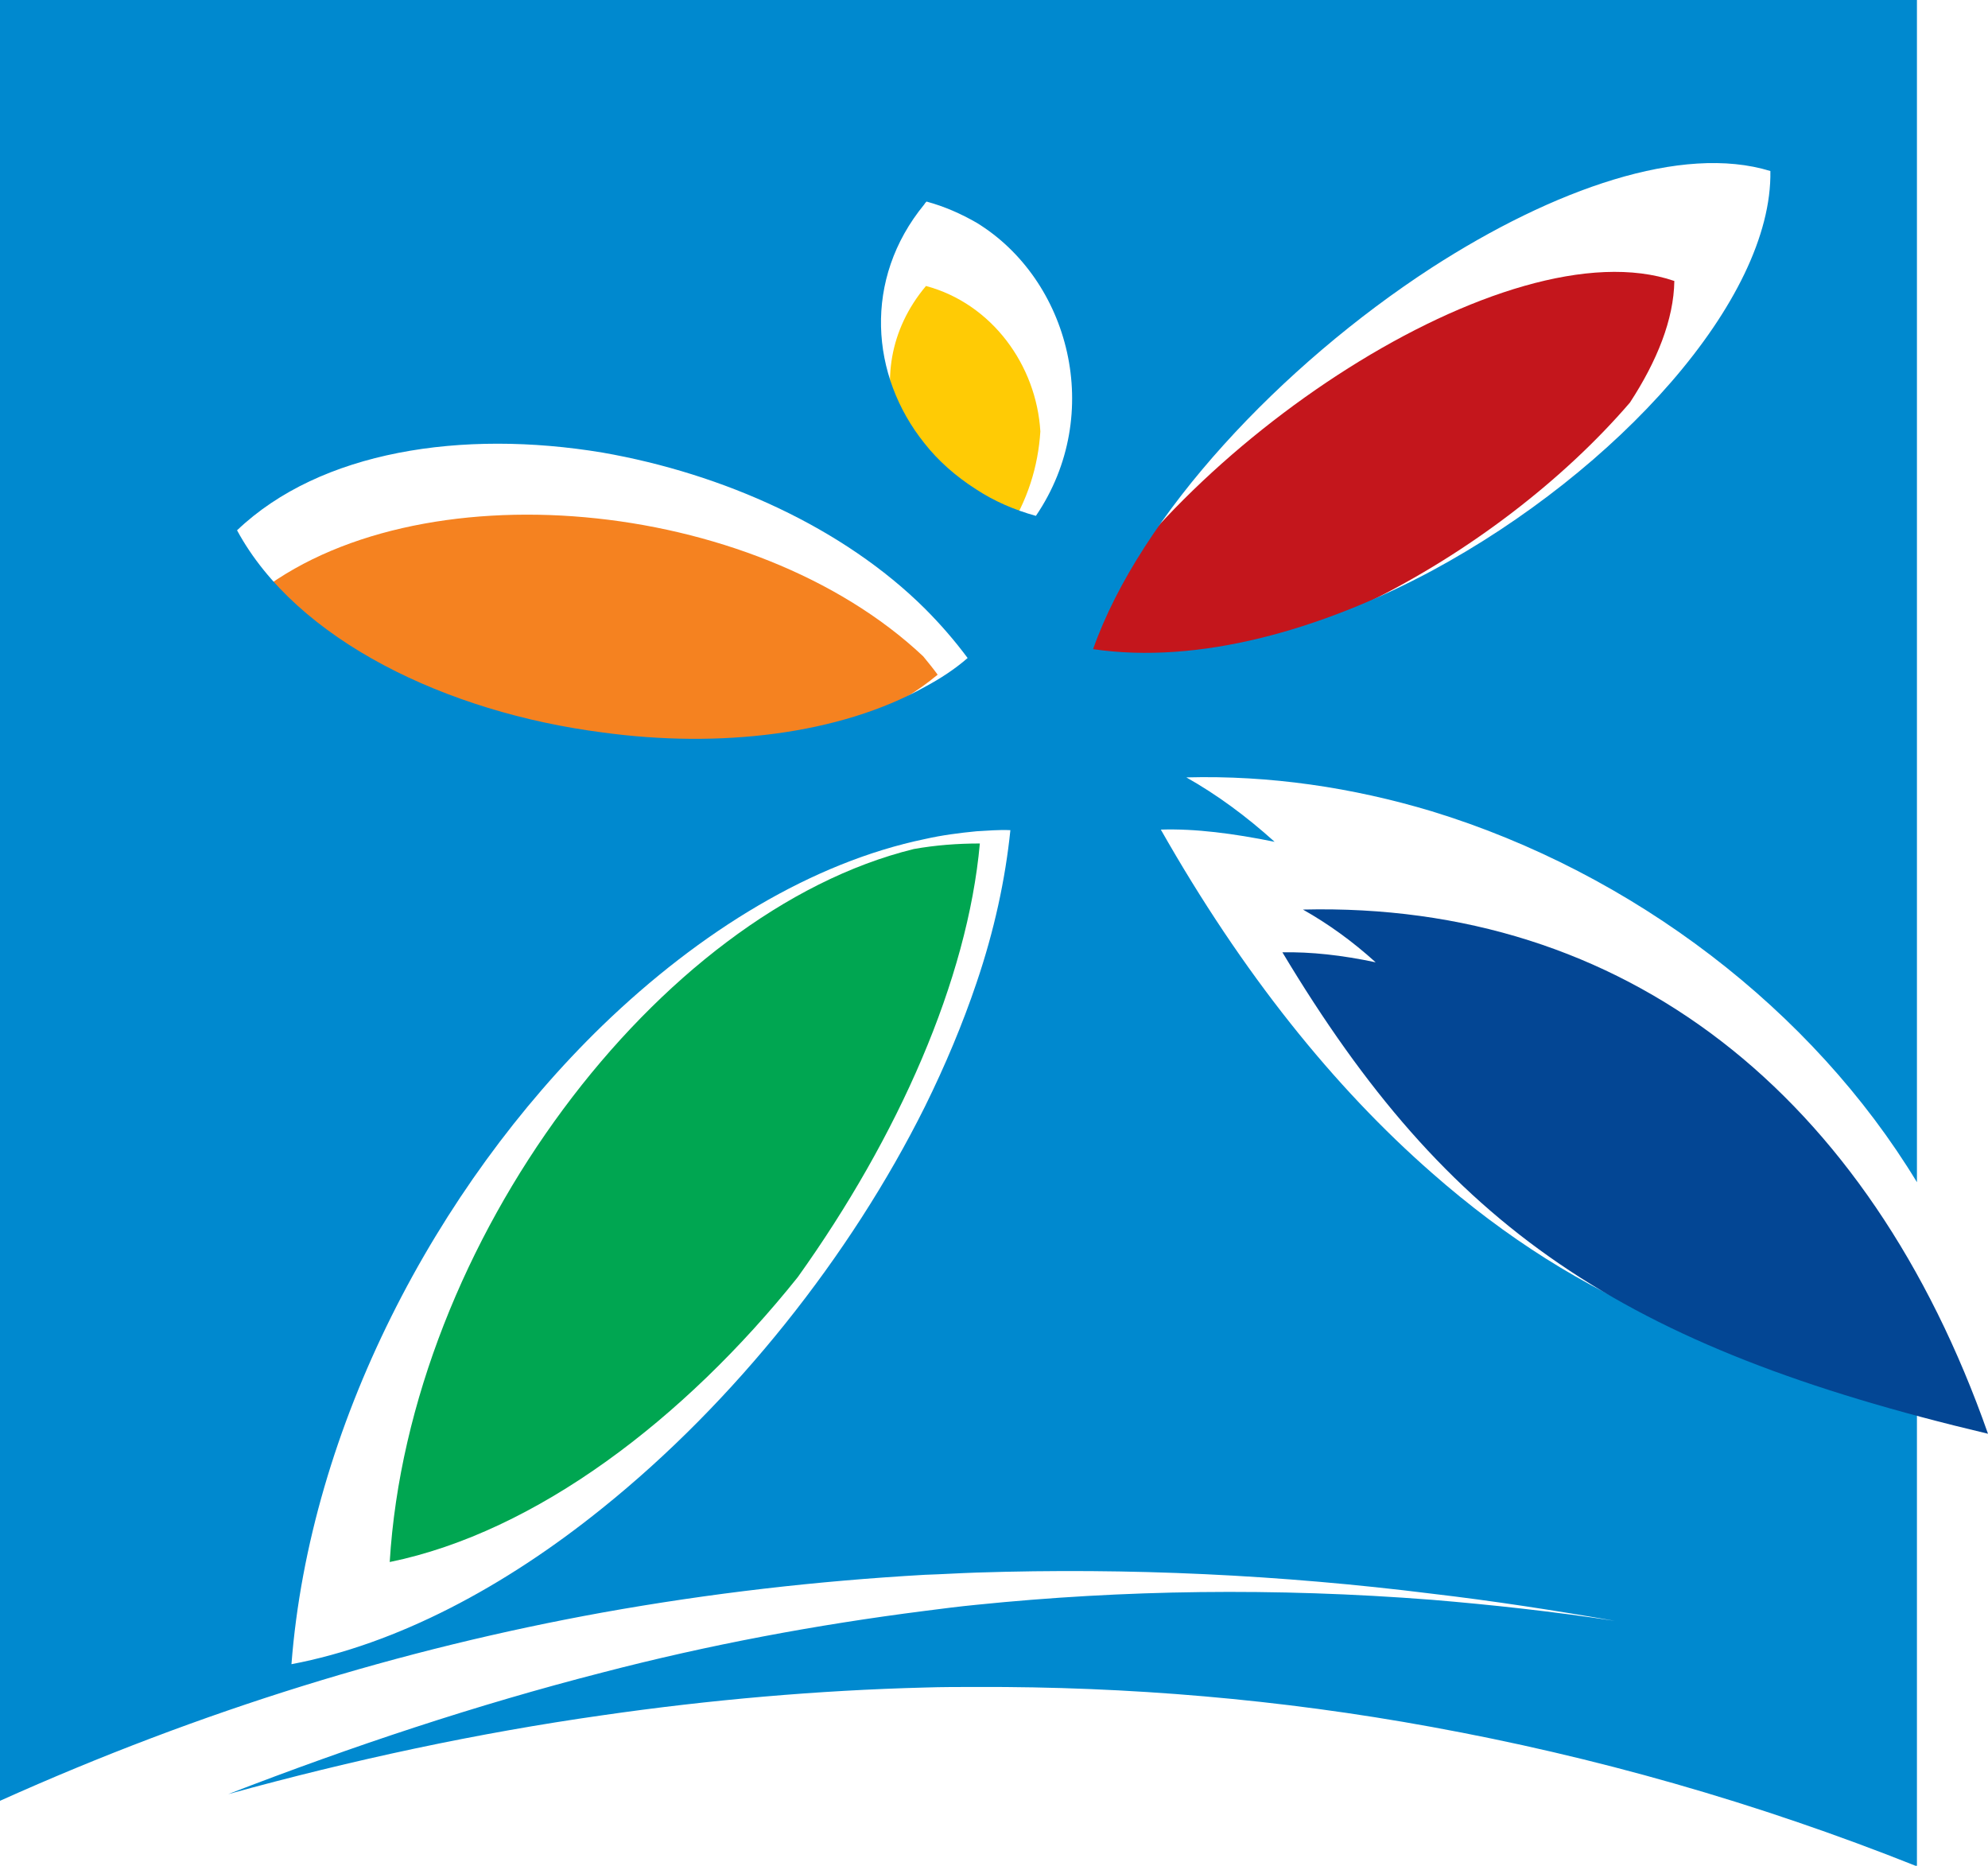 <?xml version="1.0" encoding="utf-8"?>
<!-- Generator: Adobe Illustrator 22.1.0, SVG Export Plug-In . SVG Version: 6.00 Build 0)  -->
<svg version="1.1" id="Layer_1" xmlns="http://www.w3.org/2000/svg" xmlns:xlink="http://www.w3.org/1999/xlink" x="0px" y="0px"
	 viewBox="0 0 358.1 336" style="enable-background:new 0 0 358.1 336;" xml:space="preserve">
<style type="text/css">
	.st0{fill:#FFCB05;}
	.st1{fill:#00A651;}
	.st2{fill:#F58220;}
	.st3{fill:#C4161C;}
	.st4{fill:#0089CF;}
	.st5{fill:#034694;}
</style>
<g>
	<g>
		<path class="st0" d="M187.4,77.7c-0.7-11.9-8.7-23-20.6-26.2c-13.3,15.8-5,38.3,14.5,44.5C185.1,90.2,187,84,187.4,77.7z"/>
		<path class="st1" d="M143.7,230c-20.4,25.5-47.1,45.9-73.5,51.3c3.5-57.6,48.4-117.1,94.4-128.4c3.9-0.7,7.9-1,11.9-1
			C174.3,176.4,161.8,204.7,143.7,230z"/>
		<path class="st2" d="M166.3,118.2c-30.7-28.9-91.6-34.3-120.6-10.8c26.1,30.1,93.6,38.8,123.2,14.1
			C168.1,120.4,167.2,119.3,166.3,118.2z"/>
		<path class="st3" d="M192.1,117.5c19.5-37.1,79.5-77.2,109.5-66.9c-0.1,6.9-3.1,14.4-8,21.9c-23.9,27.8-68,52.4-102.4,47.4
			C191.4,119.1,191.7,118.3,192.1,117.5z"/>
	</g>
	<path class="st4" d="M257.9,146.1c36.3,11.1,68.6,35.8,87.4,66.8V0h-87.4h-82h-9.3h-58.1H0v324.3c36.5-16.4,72.6-27.4,108.5-33.9
		c19.5-3.5,38.8-5.7,58.1-6.8c3.1-0.1,6.2-0.3,9.3-0.4c27.5-0.9,54.8,0.4,82,3.8c11.1,1.3,22.1,3,33,4.9c-11.2-1.7-22.2-2.9-33-3.8
		c-28.3-2.2-55.5-1.8-82,0.9c-3.1,0.3-6.2,0.7-9.3,1.1c-19.6,2.5-38.9,6.1-58.1,11.1c-22.6,5.8-44.9,13.2-67.4,21.9
		c22.5-6.2,44.9-11,67.4-14.2c19.4-2.8,38.8-4.5,58.1-5c3.1-0.1,6.2-0.1,9.3-0.1c27.3-0.1,54.7,2.2,82,7.2
		c29.1,5.3,58.3,13.5,87.4,25.1v-88.7c-31-0.9-60.6-12.6-87.4-36.2c-17.6-15.4-34.1-35.9-48.8-61.8c6.2-0.2,13.1,0.7,20.5,2.2
		c-5.1-4.6-10.4-8.5-15.9-11.6C228.7,139.6,243.6,141.8,257.9,146.1z M42.7,95.5c15-14.3,40.5-18.2,65.8-14
		c21.8,3.8,43.4,13.5,58.1,28.1c2.8,2.8,5.4,5.8,7.7,8.9c-2.3,2-4.9,3.7-7.7,5.2c-15.4,8.6-37,11.1-58.1,8.2
		C80.5,128.3,53.4,115.3,42.7,95.5z M175.9,177c-2.5,7.4-5.6,14.8-9.3,22.3c-13.4,26.9-34.3,53.2-58.1,72.3
		c-17.6,14.2-37,24.5-56,28.1c3.3-42.7,26-85.9,56-115c17.7-17.1,37.9-29.4,58.1-33.6c3.1-0.7,6.2-1.1,9.3-1.4c2-0.1,4-0.3,6.1-0.2
		C181.1,158.3,179.1,167.6,175.9,177z M186.6,92.9c-4-1.1-7.6-2.7-10.8-4.8c-3.6-2.3-6.8-5.1-9.3-8.3c-9.7-12.1-11.1-29.5,0-43
		c0.1-0.2,0.3-0.4,0.4-0.5c3.3,0.9,6.2,2.2,9,3.8C192.6,50.3,199.1,74.5,186.6,92.9z M196.9,116.9c8.5-24.1,33.9-51.1,61-68.7
		c22-14.2,45.1-22.3,61-17.4c0.4,23.2-27.6,54-61,72C237.9,113.5,215.9,119.7,196.9,116.9z"/>
	<path class="st5" d="M358.1,258.2c-66.2-15.7-97.3-37-127.1-86.7c5.1-0.1,10.7,0.5,16.8,1.8c-4.2-3.8-8.5-6.9-13.1-9.5
		C292.7,162.4,336.6,197,358.1,258.2z"/>
</g>
</svg>
